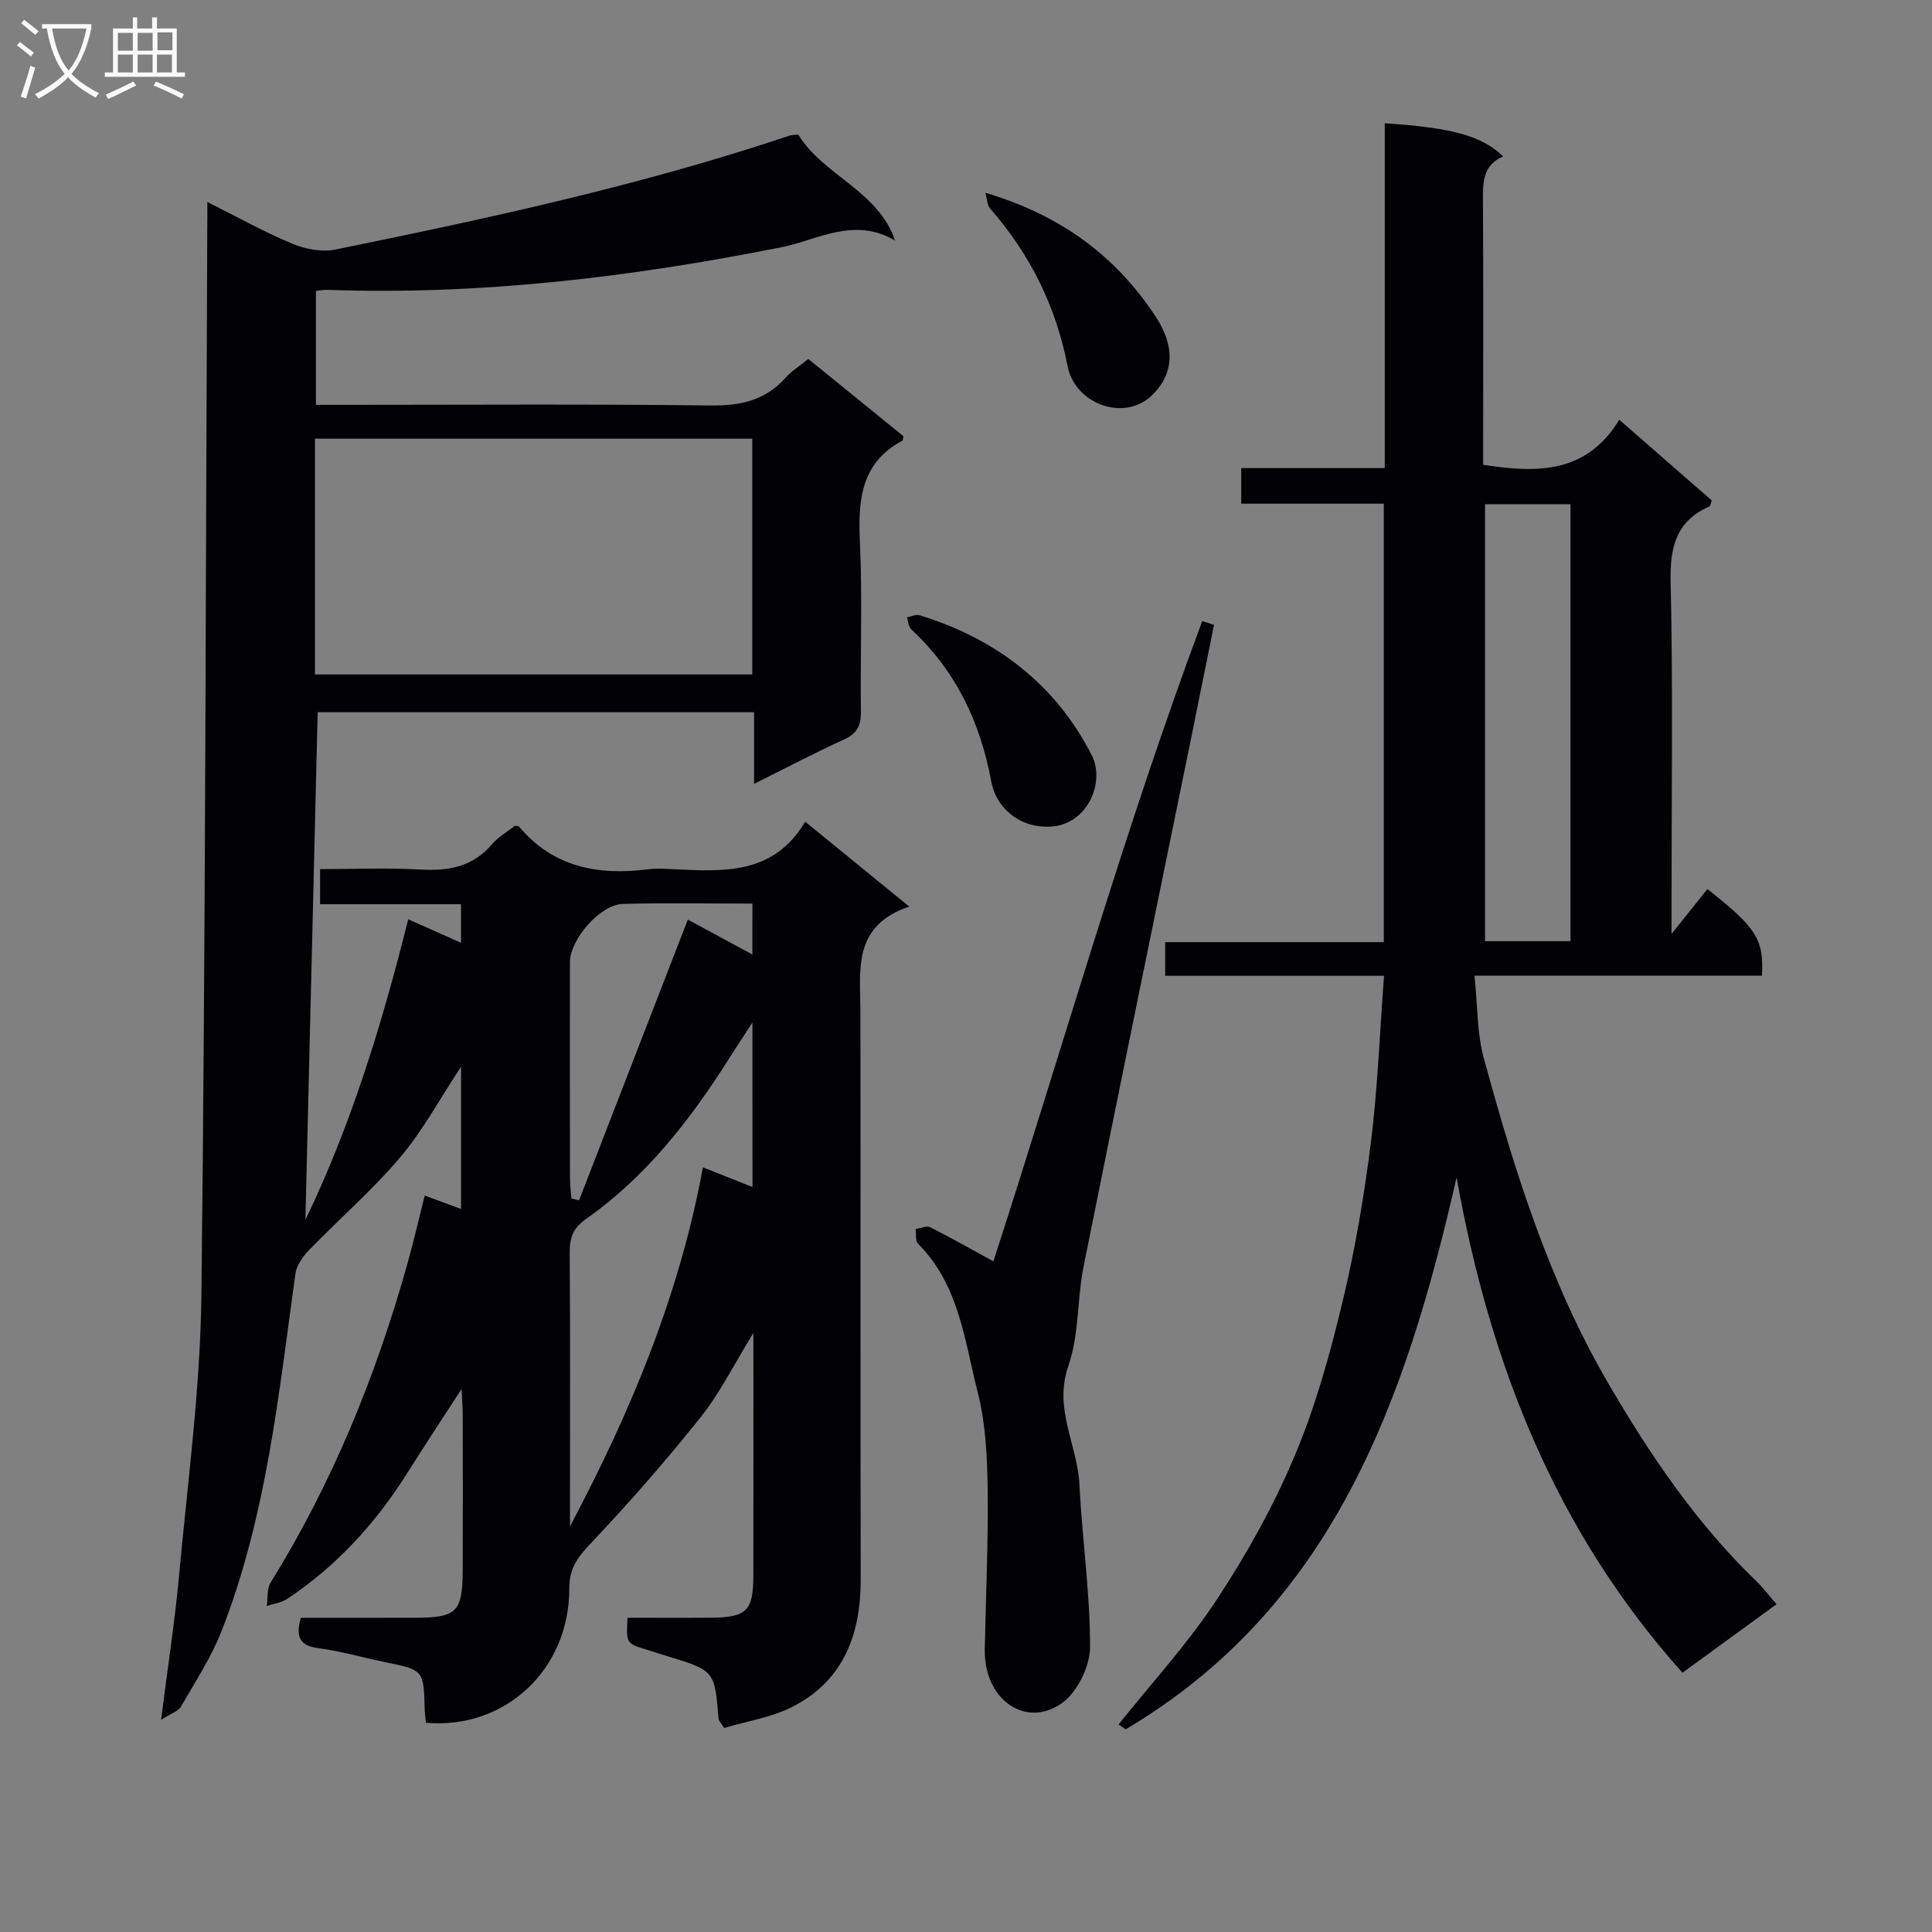 <svg enable-background="new 0 0 400 400" viewBox="0 0 400 400" xmlns="http://www.w3.org/2000/svg"><rect x="0" y="0" width="400" height="400" fill="#808080" stroke="none"/><g fill="#010104"><path d="m42.93 41.82c6.32 3.16 11.8 6.23 17.57 8.63 2.69 1.12 6.08 1.79 8.87 1.23 31.71-6.46 63.35-13.29 94.1-23.6.46-.15.98-.13 1.81-.22 5.11 8.45 16.47 11.53 20.05 21.96-8.5-5.05-16.08-.11-23.55 1.37-31.08 6.18-62.33 9.95-94.08 8.82-.65-.02-1.3.12-2.29.22v23.59h5.72c25.33 0 50.66-.18 75.98.13 6.22.08 11.35-1.05 15.55-5.76 1.2-1.34 2.79-2.33 4.69-3.87 6.61 5.37 13.23 10.74 19.71 16-.15.6-.14.86-.23.91-8.7 4.67-9.19 12.45-8.79 21.16.54 11.64.04 23.32.2 34.99.04 2.9-.83 4.51-3.52 5.74-6.04 2.74-11.91 5.84-18.6 9.17 0-5.24 0-9.91 0-14.83-30.54 0-60.44 0-90.35 0-.85 35.24-1.7 70.32-2.54 105.09 9.37-19.38 15.82-40.33 21.29-62.22 3.96 1.76 7.21 3.21 10.93 4.86 0-2.8 0-5.15 0-7.98-9.67 0-19.26 0-29.18 0 0-2.53 0-4.58 0-7.27 6.93 0 13.89-.3 20.81.09 5.8.33 10.79-.56 14.76-5.21 1.36-1.59 3.3-2.69 4.77-3.85.52.08.75.05.83.14 7.11 8.49 16.43 10.19 26.79 8.86 1.64-.21 3.33-.1 4.99-.02 10.4.49 20.89 1.3 27.49-9.83 7.36 6 13.99 11.41 21.54 17.58-11.82 3.99-10.13 13.14-10.11 21.73.05 39.16-.03 78.32.06 117.47.02 11.3-3.42 20.83-13.79 26.3-4.5 2.38-9.85 3.16-14.49 4.56-.83-1.32-1.12-1.58-1.15-1.86-.81-10.03-.81-10.03-10.71-13.04-1.43-.43-2.85-.92-4.28-1.35-4.13-1.26-4.13-1.26-3.86-6.57 5.68 0 11.43.04 17.18-.01 7.48-.06 8.85-1.37 8.87-8.68.04-16.32.01-32.65.01-50.26-4.02 6.51-6.92 12.41-10.93 17.44-7.22 9.06-14.88 17.8-22.84 26.22-2.68 2.83-4.36 5.12-4.35 9.24.04 16.8-13.33 29.23-29.68 27.79-.08-.91-.23-1.87-.25-2.83-.21-8.11-.21-8.09-8.37-9.76-4.55-.93-9.04-2.25-13.63-2.85-3.88-.51-4.77-2.34-3.65-6.29 7.78 0 15.74.02 23.7-.01 8.59-.03 9.78-1.2 9.82-9.84.04-10.83.02-21.66 0-32.49 0-1.24-.11-2.48-.24-5.04-4.21 6.51-7.74 11.85-11.15 17.27-6.54 10.43-14.66 19.35-24.94 26.19-1.21.8-2.82 1-4.24 1.48.24-1.62-.01-3.55.78-4.82 12.8-20.64 21.86-42.87 28.38-66.19 1.27-4.56 2.34-9.19 3.54-13.97 2.81 1.03 4.94 1.82 7.53 2.77 0-9.84 0-19.14 0-29.46-4.53 6.86-7.98 13.33-12.62 18.79-5.77 6.8-12.59 12.71-18.81 19.14-1.3 1.34-2.63 3.18-2.87 4.94-3.46 24.97-5.98 50.14-15.25 73.88-2.15 5.51-5.47 10.59-8.45 15.75-.56.98-2.06 1.41-4.11 2.72 1.37-10.83 2.84-20.29 3.72-29.81 1.78-19.36 4.4-38.73 4.63-58.12.85-73.46.87-146.92 1.21-220.38.03-1.68.02-3.34.02-5.93zm22.28 97.82h90.54c0-16.47 0-32.57 0-48.81-30.3 0-60.35 0-90.54 0zm90.57 72.06c-2.16 3.32-3.6 5.51-5 7.72-7.98 12.59-17.07 24.24-29.37 32.89-2.9 2.04-3.49 4.07-3.46 7.23.13 16.81.06 33.62.06 50.43v6.05c12.96-24.43 22.73-48.34 27.52-74.33 3.87 1.54 6.9 2.74 10.26 4.07-.01-11.17-.01-21.91-.01-34.06zm0-24.62c-9.25 0-18.04-.18-26.82.07-4.72.13-10.96 7.36-10.96 12.06-.01 14.96-.01 29.92.01 44.88 0 1.35.2 2.7.3 4.05.53.12 1.05.25 1.58.37 7.48-19.31 14.97-38.61 22.52-58.12 4.29 2.32 8.61 4.66 13.36 7.23.01-3.73.01-6.81.01-10.54z"/><path d="m286.55 202.03c-15.8 0-30.41 0-45.31 0 0-2.42 0-4.47 0-6.97h45.26c0-30.36 0-60.27 0-90.78-9.71 0-19.44 0-29.52 0 0-2.64 0-4.69 0-7.37h29.72c0-24.18 0-47.77 0-71.39 14.03.93 20.16 2.62 24.51 6.88-4.36 1.85-4.2 5.56-4.18 9.43.1 16.33.04 32.67.04 49v5.4c11.22 1.75 21.43 1.82 28.18-9.33 6.81 5.95 13.03 11.37 19.16 16.72-.27.69-.31 1.15-.52 1.24-6.9 3.07-8.17 8.43-8 15.64.5 22.15.18 44.33.18 66.49v6.37c3.05-3.81 5.24-6.56 7.43-9.29 10.13 7.98 11.71 10.4 11.29 17.93-19.34 0-38.73 0-59.51 0 .65 6.21.5 11.87 1.93 17.09 6.34 23.26 13.5 46.27 25.74 67.27 8.65 14.84 18.25 29.02 30.71 41.04 1.4 1.35 2.59 2.94 4.15 4.74-6.57 4.78-12.86 9.36-19.47 14.18-26-29.04-39.82-63.51-46.77-102.56-10.58 46.56-25.73 88.9-68.51 114.28-.49-.34-.98-.68-1.47-1.01 6.81-8.54 14.27-16.66 20.26-25.74 6.19-9.38 11.76-19.36 16.13-29.7 4.31-10.18 7.31-21 9.91-31.77 2.64-10.94 4.53-22.11 5.94-33.29 1.4-11.19 1.81-22.49 2.72-34.5zm38.61-7.17c0-30.49 0-60.51 0-90.47-6.19 0-11.94 0-17.7 0v90.47z"/><path d="m251.35 129.37c-1.56 7.72-3.11 15.44-4.68 23.16-7.46 36.55-14.99 73.09-22.32 109.66-1.37 6.82-.91 14.17-3.16 20.62-3.1 8.88 1.89 16.33 2.29 24.51.55 11.26 2.24 22.5 2.2 33.74-.01 3.96-2.67 9.35-5.87 11.59-7.5 5.26-16.11-.79-15.92-11.15.21-11.13.74-22.27.59-33.4-.09-6.61-.42-13.41-2.04-19.77-2.73-10.73-3.85-22.29-12.35-30.81-.6-.6-.38-2.02-.54-3.06 1.02-.15 2.26-.75 3.01-.38 4.26 2.13 8.4 4.5 13.11 7.06 14.25-43.88 26.94-88.84 43.24-132.55.81.26 1.62.52 2.44.78z"/><path d="m216.25 171.14c-5.31-.13-10.01-3.83-11.03-9.38-2.26-12.27-7.36-22.93-16.59-31.5-.56-.52-.57-1.61-.83-2.44.87-.17 1.84-.68 2.59-.45 15.78 4.88 28.15 14.25 35.66 29.03 2.95 5.83-1.27 15.28-9.8 14.74z"/><path d="m204.02 39.91c15.59 4.65 26.92 13.02 35.22 25.59 4.04 6.13 3.87 11.64-.49 16.11-5.76 5.9-16.18 2.15-17.73-5.85-2.4-12.42-7.8-23.17-16.06-32.63-.57-.64-.55-1.79-.94-3.22z"/></g><path d="m6.4 11.7c-1-.8-1.9-1.6-2.9-2.3l.6-.7c.9.7 1.9 1.4 2.9 2.2zm-2.1 8.3c.7-2.1 1.4-4.2 2-6.4.2.1.6.3 1 .4-.7 2.3-1.3 4.4-1.9 6.4zm3-12.8c-1.1-.9-2.1-1.7-2.9-2.4l.6-.7c1 .8 2 1.5 3 2.4zm1.4-1.3v-.9h10.2v.9c-.9 4.2-2.3 7.3-4.1 9.4 1.3 1.4 3.2 2.7 5.7 4-.2.2-.4.5-.7.9-2.5-1.4-4.4-2.7-5.7-4.2-1.4 1.5-3.5 3-6.1 4.4 0 0 0 0-.1-.1-.3-.4-.5-.7-.7-.8 2.7-1.3 4.7-2.8 6.2-4.2-1.8-2.2-3-5.3-3.7-9.4zm9.2 0h-7.1c.6 3.8 1.7 6.7 3.4 8.7 1.7-2 2.9-4.8 3.7-8.7z" fill="#fbfafa"/><path d="m31.6 3.6h.9v2.3h4.1v9.1h1.7v.9h-16.6v-.9h1.7v-9.1h4.1v-2.3h.9v2.3h3.1v-2.3zm-4 13.3.6.8c-1.9.9-3.8 1.9-5.8 2.8-.2-.3-.3-.6-.5-.9 2-.9 3.9-1.8 5.7-2.7zm-3.2-10.1v3.7h3.1v-3.7zm0 4.5v3.7h3.1v-3.7zm4.1-4.5v3.7h3.1v-3.7zm0 4.5v3.7h3.1v-3.7zm9.1 9.1c-2.1-1.1-4.1-2-5.8-2.7l.5-.8c2.2.9 4.1 1.8 5.8 2.6zm-1.9-13.7h-3.1v3.7h3.1v-3.6zm-3.2 4.6v3.7h3.1v-3.7z" fill="#fbfafa"/></svg>